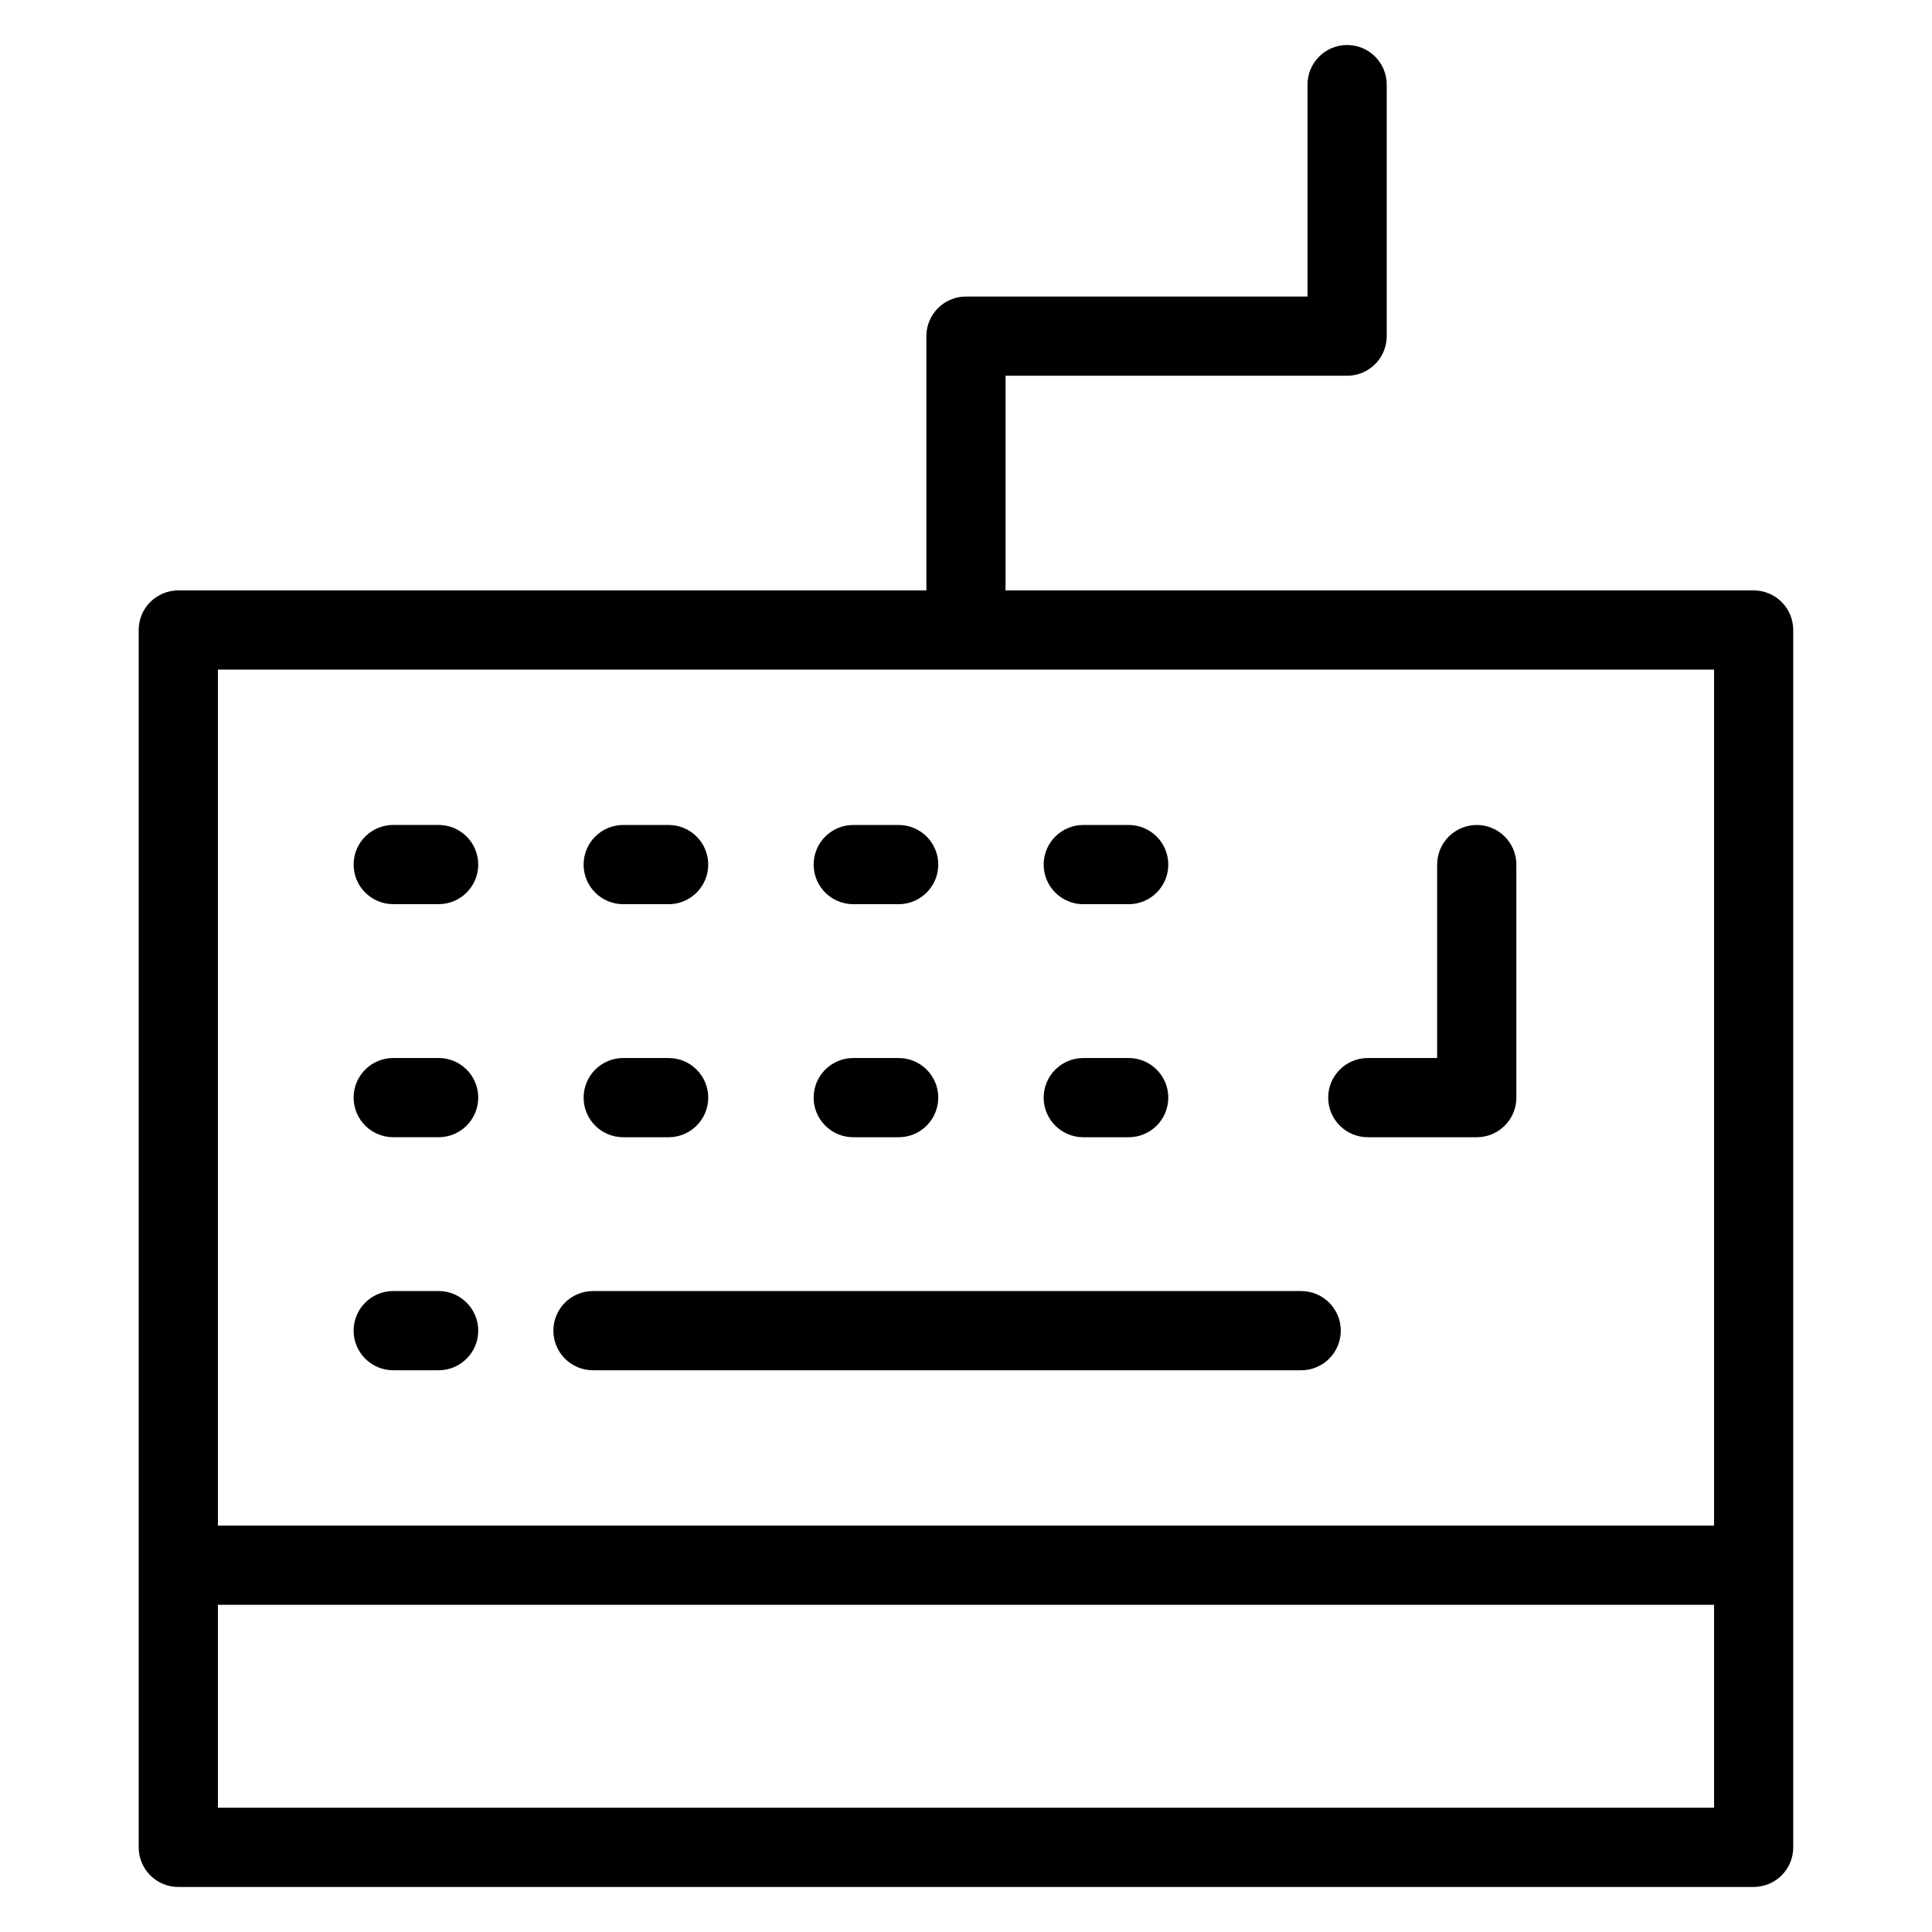 <?xml version="1.0" encoding="UTF-8"?>
<!-- Uploaded to: SVG Repo, www.svgrepo.com, Generator: SVG Repo Mixer Tools -->
<svg fill="#000000" width="800px" height="800px" version="1.1" viewBox="144 144 512 512" xmlns="http://www.w3.org/2000/svg">
 <g>
  <path d="m506.48 445.38h28.875c2.781 0 5.453-1.105 7.422-3.074s3.074-4.637 3.074-7.422v-61.758c0-5.797-4.699-10.496-10.496-10.496-5.797 0-10.496 4.699-10.496 10.496v51.262h-18.379c-5.797 0-10.496 4.699-10.496 10.496s4.699 10.496 10.496 10.496z"/>
  <path d="m260.24 362.62h-12.031c-5.797 0-10.496 4.699-10.496 10.496s4.699 10.496 10.496 10.496h12.035-0.004c5.797 0 10.496-4.699 10.496-10.496s-4.699-10.496-10.496-10.496z"/>
  <path d="m309.16 383.62h12.035-0.004c5.797 0 10.496-4.699 10.496-10.496s-4.699-10.496-10.496-10.496h-12.031c-5.797 0-10.496 4.699-10.496 10.496s4.699 10.496 10.496 10.496z"/>
  <path d="m370.12 383.62h12.031c5.797 0 10.496-4.699 10.496-10.496s-4.699-10.496-10.496-10.496h-12.031c-5.797 0-10.496 4.699-10.496 10.496s4.699 10.496 10.496 10.496z"/>
  <path d="m431.08 383.62h12.035-0.004c5.797 0 10.496-4.699 10.496-10.496s-4.699-10.496-10.496-10.496h-12.031c-5.797 0-10.496 4.699-10.496 10.496s4.699 10.496 10.496 10.496z"/>
  <path d="m260.24 424.38h-12.031c-5.797 0-10.496 4.699-10.496 10.496s4.699 10.496 10.496 10.496h12.035-0.004c5.797 0 10.496-4.699 10.496-10.496s-4.699-10.496-10.496-10.496z"/>
  <path d="m260.24 486.14h-12.031c-5.797 0-10.496 4.699-10.496 10.496s4.699 10.496 10.496 10.496h12.035-0.004c5.797 0 10.496-4.699 10.496-10.496s-4.699-10.496-10.496-10.496z"/>
  <path d="m309.16 445.38h12.035-0.004c5.797 0 10.496-4.699 10.496-10.496s-4.699-10.496-10.496-10.496h-12.031c-5.797 0-10.496 4.699-10.496 10.496s4.699 10.496 10.496 10.496z"/>
  <path d="m370.12 445.38h12.031c5.797 0 10.496-4.699 10.496-10.496s-4.699-10.496-10.496-10.496h-12.031c-5.797 0-10.496 4.699-10.496 10.496s4.699 10.496 10.496 10.496z"/>
  <path d="m431.08 445.38h12.035-0.004c5.797 0 10.496-4.699 10.496-10.496s-4.699-10.496-10.496-10.496h-12.031c-5.797 0-10.496 4.699-10.496 10.496s4.699 10.496 10.496 10.496z"/>
  <path d="m290.65 496.64c-0.004 2.785 1.102 5.453 3.07 7.422s4.641 3.074 7.426 3.074h187.68c5.797 0 10.496-4.699 10.496-10.496s-4.699-10.496-10.496-10.496h-187.68c-2.785 0-5.457 1.105-7.426 3.074s-3.074 4.637-3.07 7.422z"/>
  <path d="m501 243.58c2.781 0 5.453-1.105 7.422-3.074 1.969-1.965 3.074-4.637 3.074-7.422v-66.66c0-5.797-4.699-10.496-10.496-10.496s-10.496 4.699-10.496 10.496v56.164h-90.508c-2.785 0-5.457 1.105-7.426 3.074s-3.074 4.641-3.07 7.422v67.379h-198.25c-2.785 0-5.457 1.105-7.426 3.074-1.965 1.969-3.07 4.637-3.07 7.422v322.61c0 2.785 1.105 5.453 3.07 7.422 1.969 1.969 4.641 3.074 7.426 3.074h417.48c2.781 0 5.453-1.105 7.422-3.074s3.074-4.637 3.074-7.422v-322.61c0-2.785-1.105-5.453-3.074-7.422s-4.641-3.074-7.422-3.074h-198.25v-56.883zm-299.25 379.49v-53.777h396.49v53.777zm396.49-74.77h-396.49v-226.85h396.49z"/>
 </g>
</svg>